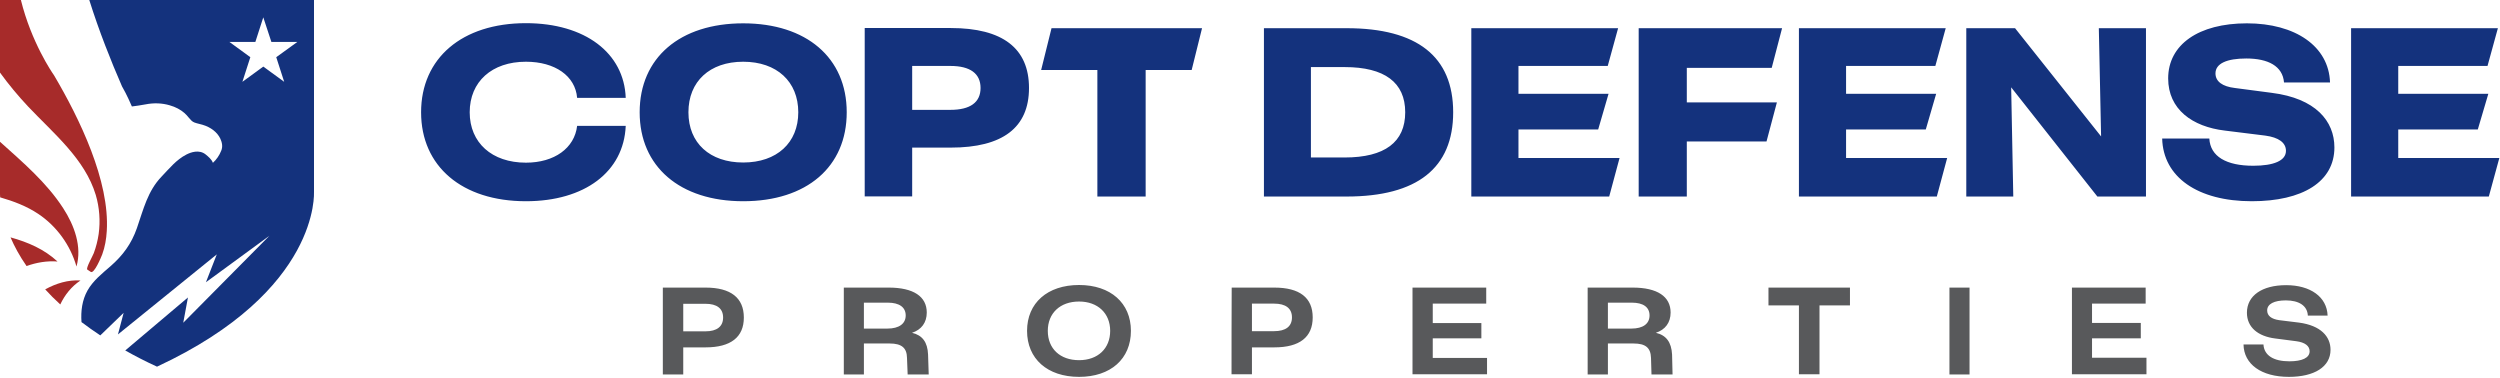 <svg version="1.2" xmlns="http://www.w3.org/2000/svg" viewBox="0 0 1543 233" width="1543" height="233">
	<title>coptttt-svg</title>
	<style>
		.s0 { fill: #14327d } 
		.s1 { fill: #58595b } 
		.s2 { fill: #a72b2a } 
	</style>
	<path id="Layer" fill-rule="evenodd" class="s0" d="m259.9 69.3q0 0 0 0 0 0 0 0m64.7-55c36.5 0 60.6 18.4 61.6 46.1h-30c-1.1-13.5-13.6-22.3-31.6-22.3-21 0-34.7 12.3-34.7 31.2 0 18.8 13.7 31.1 34.7 31.1 17.6 0 30-9 31.6-22.7h30c-1.2 28.4-25.4 46.5-61.6 46.5-39.4 0-64.7-21.5-64.7-54.9 0-33.4 25.3-55 64.7-55zm70.2 55c0-33.7 24.9-54.9 63.9-54.9 39 0 63.9 21.2 63.9 54.9 0 33.7-24.7 54.9-63.9 54.9-39.1 0-63.9-21.4-63.9-54.9zm63.9 31c20.8 0 34-12.2 34-31 0-18.9-13.2-31.2-34-31.2-20.7 0-33.8 12.2-33.8 31.2 0 19 13.2 31 33.8 31zm75-83h53.1c32 0 48.3 12.5 48.3 37 0 24.5-16.3 36.8-48.3 36.8h-23.8v30.1h-29.3zm52.9 50.5c12.2 0 18.6-4.6 18.6-13.5 0-8.9-6.4-13.6-18.6-13.6h-23.6v27.1h23.6zm56-24.6l6.4-25.8h92.9l-6.4 25.8h-28.4v78.1h-29.8v-78.1zm137.5-25.8h51c43.6 0 65.8 17.5 65.8 51.9 0 34.4-22.2 52-65.8 52h-51zm49.8 79.8c24.8 0 37.4-9.5 37.4-27.9 0-18.4-12.7-27.9-37.4-27.9h-20.8v55.8zm168.8-79.8l-6.4 23.3h-55.1v17.2h55.6l-6.4 22h-49.2v17.6h62.4l-6.4 23.8h-85.1v-103.9zm101.2 0l-6.4 24.5h-52.4v21.3h55.6l-6.4 24.1h-49.2v34h-29.7v-103.9zm101 0l-6.4 23.3h-55.1v17.2h55.6l-6.4 22h-49.2v17.6h62.4l-6.4 23.8h-85.1v-103.9zm42.8 0l53.1 66.8-1.4-66.8h29.1v103.9h-30l-53.2-67.4 1.3 67.4h-29v-103.9zm90.8 68.1h29.1c0.6 11.1 10.5 16.8 27.1 16.8 12.6 0 20.2-3.1 20.2-9.2 0-5.1-4.6-8.3-12.7-9.4l-25-3.1c-20.2-2.4-35-13.2-35-32.2 0-20.9 18.8-34 48.6-34 29.8 0 50.6 14.1 51.3 36.5h-28.4c-0.8-10.1-9.8-14.8-23.3-14.8-12 0-19 3.1-19 9.2 0 5 4.3 8.1 11.9 9l22.8 3c27.1 3.4 38.7 17.4 38.7 33.7 0 21.2-19.6 33.2-51 33.2-33.4 0-54.7-14.9-55.3-38.7zm207.2-68.1l-6.4 23.3h-55.1v17.2h55.6l-6.5 22h-49.1v17.6h62.4l-6.5 23.8h-85v-103.9z"/>
	<path id="Layer" fill-rule="evenodd" class="s1" d="m409.1 177.5h26.4c15.5 0 23.6 6.3 23.6 18.5 0 12.1-8.1 18.4-23.6 18.4h-13.8v16.7h-12.6c0 0 0-53.6 0-53.6zm26.3 27c7.1 0 10.9-3 10.9-8.5 0-5.6-3.8-8.5-10.9-8.5h-13.7v17zm85.4-27h27.7c15.3 0 23.5 5.5 23.5 15.4 0 6.2-3.3 10.6-9.1 12.5 6.4 1.5 9.6 5.8 9.9 13.4l0.4 12.3h-13l-0.4-10.2c-0.1-6.2-3.3-8.9-10.7-8.9h-15.9v19.1h-12.4v-53.5zm26.9 25.3c7.2 0 11.3-3 11.3-8.1 0-5.1-4-7.9-11-7.9h-14.8v16h14.5zm86.2 1.4c0-17.2 12.6-28.3 32.1-28.3 19.4 0 32 11.1 32 28.3 0 17.3-12.5 28.4-32 28.4-19.6 0-32.1-11.2-32.1-28.4zm32.1 18.1c11.6 0 19.2-7.2 19.2-18.1 0-10.8-7.6-18.1-19.2-18.1-11.7 0-19.3 7.2-19.3 18.1 0 11 7.6 18.1 19.3 18.1zm94.2-44.8h26.3c15.6 0 23.7 6.2 23.7 18.4 0 12.2-8.1 18.5-23.7 18.5h-13.8v16.6h-12.6c0 0 0-53.5 0.1-53.5zm26.2 26.9c7.1 0 11-2.9 11-8.5 0-5.6-3.9-8.5-11-8.5h-13.7v17zm85.4-26.9h45.5v9.9h-33v12h30v9.4h-30v12.1h33.5v10.1h-46zm108.1 0h27.8c15.2 0 23.4 5.5 23.4 15.4 0 6.2-3.3 10.6-9.1 12.5 6.4 1.5 9.6 5.8 10 13.4l0.3 12.3h-13l-0.3-10.2c-0.2-6.3-3.4-8.9-10.8-8.9h-15.8v19.1h-12.5v-53.5zm27 25.3c7.2 0 11.2-3 11.2-8.1 0-5.2-4-7.9-10.9-7.9h-14.8v16h14.5zm103.4-14.3h-18.8v-11h50.3v11h-18.8v42.5h-12.7zm92.9-11h12.4v53.6h-12.4zm75.6 0h45.5v9.9h-33.1v11.9h30.1v9.5h-30.1v12h33.6v10.2h-46zm105.9 35.1h12.3c0.4 6.8 6.3 10.4 16 10.4 7.8 0 12.5-2.1 12.5-6.2 0-3.3-2.9-5.5-8.2-6.2l-13.1-1.7c-10.3-1.3-17.4-6.7-17.4-15.9 0-10.5 9.3-17 24.2-17 14.9 0 25.2 7.2 25.6 18.8h-12.2c-0.3-6.2-5.6-9.4-13.6-9.4-7.2 0-11.5 2.2-11.5 6.2 0 3.3 2.6 5.3 7.4 6l12.2 1.5c13.5 1.8 19.5 8.6 19.5 16.8 0 10.5-10 16.7-25.7 16.7-17 0-27.8-7.8-28-20z"/>
	<path id="Layer" class="s2" d="m39 128.5c6.9 10.6 11.7 23.8 8.2 36-3.7-13.1-12.2-24.9-23.6-32.5-7.2-4.8-15.2-7.8-23.5-10.2-0.2-2.2-0.1-3.4-0.1-3.4v-30.9c14.1 12.7 28.7 25.1 39 41zm-22.6 35.7c-4.4-6.3-7.6-12.3-9.9-17.7 10.8 3 20.8 7.3 29 14.9-6.5-0.5-13 0.6-19.1 2.8zm16.9-117.8c15.9 26.9 34.5 65.4 32.6 96.2-0.3 4.9-1.1 9.8-2.8 14.4-0.7 1.8-5 12.2-7.1 10.8q-1.1-0.7-2.1-1.4c-1.1-0.7 3.4-8.5 4-10.2 1.4-3.8 2.4-7.7 3-11.8 1.1-8 0.5-16.3-1.8-24.1-6.7-22.2-25.9-37.8-41.8-54.6-6.2-6.6-12-13.6-17.3-20.9v-44.8h12.9c6.4 26 19.3 44.9 20.4 46.4zm16.4 126.7c-5.6 3.7-9.7 8.9-12.5 14.8-3.4-3.1-6.5-6.2-9.3-9.3 6.7-3.7 14.2-6 21.8-5.5"/>
	<path id="Layer" fill-rule="evenodd" class="s0" d="m96.9 226.3c-7-3.2-13.6-6.6-19.6-10l38.7-32.7-2.9 15.6 53.2-53.7-39.2 28.7 6.7-17.2-61 49.4 3.5-13.3-14.4 13.9q-6.2-4.1-11.6-8.2c-0.5-6.8 0.4-13.6 3.7-19.5 3.4-6 8.9-10.4 14.1-14.9 7.7-6.7 13-13.9 16.4-23.6 4-11.5 6.6-22.9 15.3-31.9 4.8-5 9-10.3 15.2-13.5 2.7-1.4 7.9-3.3 11.9-0.1 1.7 1.4 3.7 3 4.5 5.2 2.2-2 4-4.6 5.1-7.4 1.1-2.5 0.6-5.1-0.5-7.5-1.9-4-5.9-7.1-11-8.6q-1-0.3-1.9-0.5c-1.1-0.3-2.1-0.5-3.1-0.9-1.4-0.5-2.4-1.7-3.5-3-0.8-1-1.6-1.9-2.6-2.8-2.5-2.2-5.6-3.8-9.1-4.8-4.7-1.4-9.8-1.6-14.9-0.6-3.2 0.6-6.1 1-8.5 1.3-3-7-5.6-11.6-6.1-12.4-6.8-15.6-14.2-34.2-20.2-53.3h138.7v118.4c-0.1 0 4.3 60.8-96.9 107.9zm78.6-175.8zm-0.1 0l-4.9-15.2 13-9.4h-16l-5-15.2-4.9 15.2h-16l12.9 9.4-4.9 15.2 12.9-9.4z"/>
</svg>